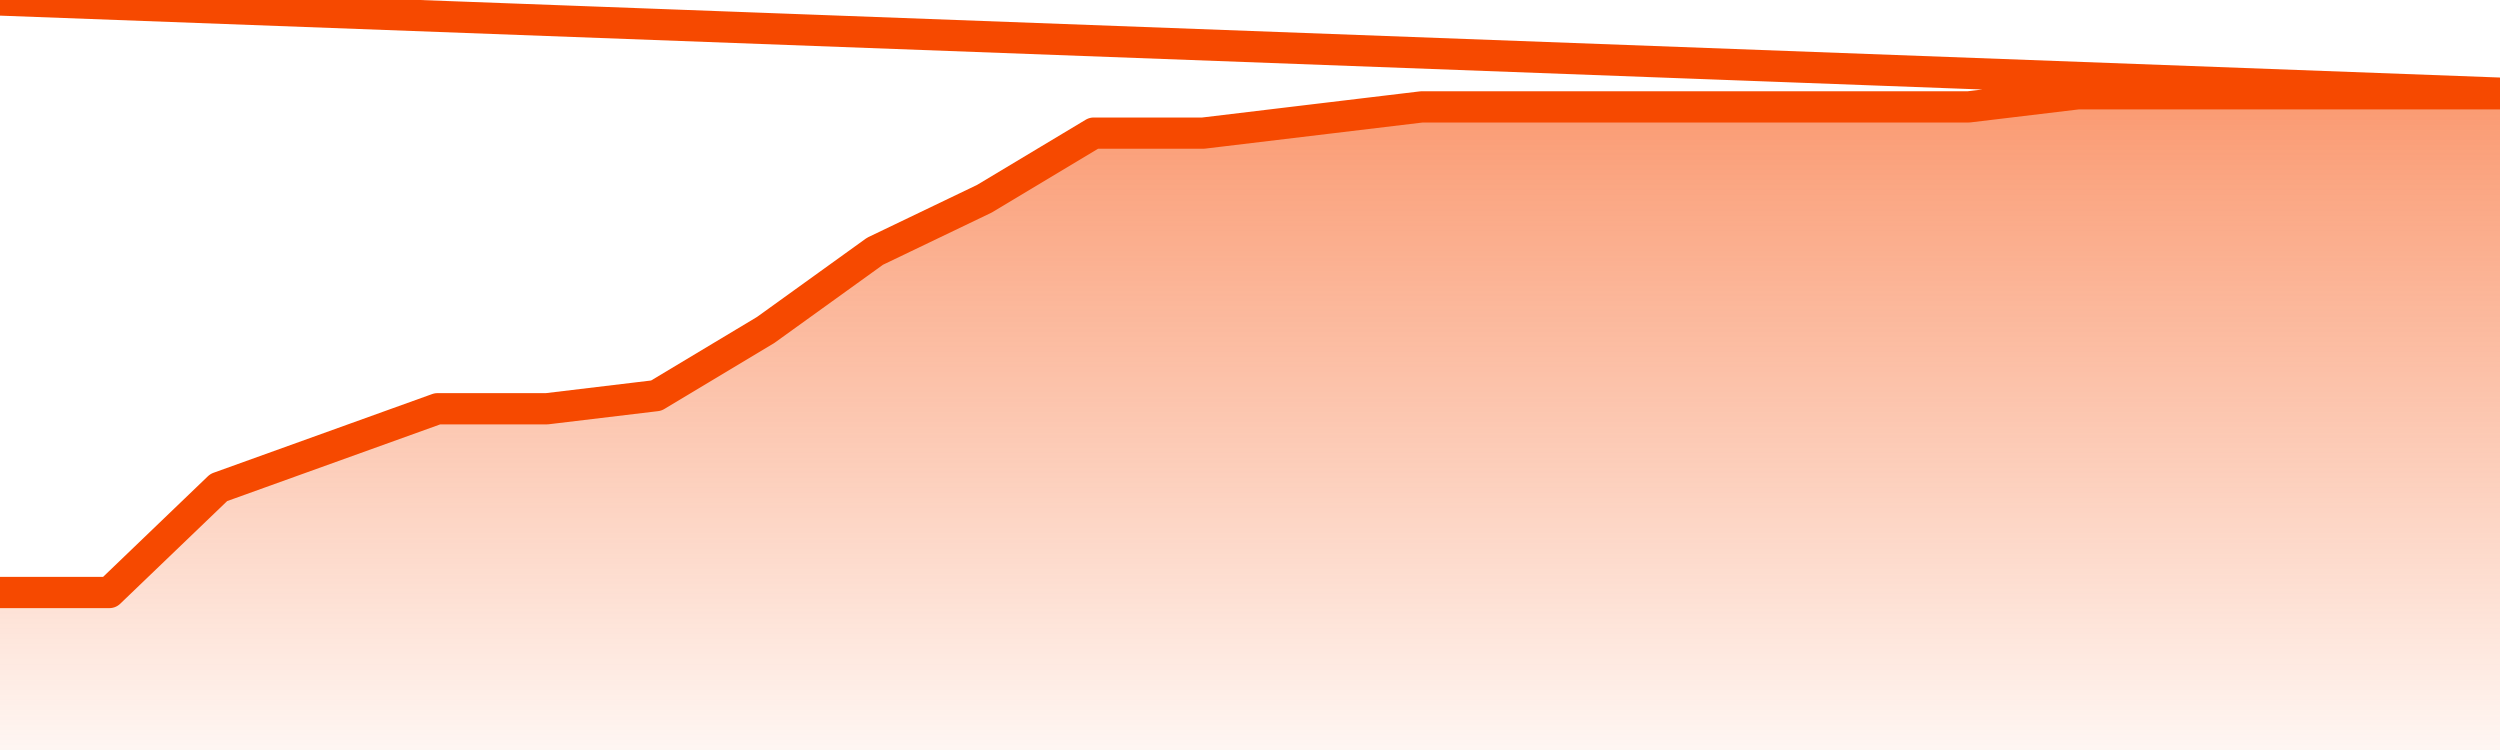       <svg
        version="1.1"
        xmlns="http://www.w3.org/2000/svg"
        width="80"
        height="24"
        viewBox="0 0 80 24">
        <defs>
          <linearGradient x1=".5" x2=".5" y2="1" id="gradient">
            <stop offset="0" stop-color="#F64900"/>
            <stop offset="1" stop-color="#f64900" stop-opacity="0"/>
          </linearGradient>
        </defs>
        <path
          fill="url(#gradient)"
          fill-opacity="0.56"
          stroke="none"
          d="M 0,26 0.0,18.96 3.5,18.96 7.0,15.6 10.5,14.34 14.0,13.08 17.5,13.08 21.0,12.66 24.5,10.56 28.0,8.04 31.5,6.36 35.0,4.26 38.5,4.26 42.0,3.84 45.5,3.42 49.0,3.42 52.5,3.42 56.0,3.42 59.5,3.42 63.0,3.42 66.5,3.0 70.0,3.0 73.5,3.0 77.0,3.0 80.5,3.0 82,26 Z"
        />
        <path
          fill="none"
          stroke="#F64900"
          stroke-width="1"
          stroke-linejoin="round"
          stroke-linecap="round"
          d="M 0.0,18.96 3.5,18.96 7.0,15.6 10.5,14.34 14.0,13.08 17.5,13.08 21.0,12.66 24.5,10.56 28.0,8.04 31.5,6.36 35.0,4.26 38.5,4.26 42.0,3.84 45.5,3.42 49.0,3.42 52.5,3.42 56.0,3.42 59.5,3.42 63.0,3.42 66.5,3.0 70.0,3.0 73.5,3.0 77.0,3.0 80.5,3.0.join(' ') }"
        />
      </svg>
